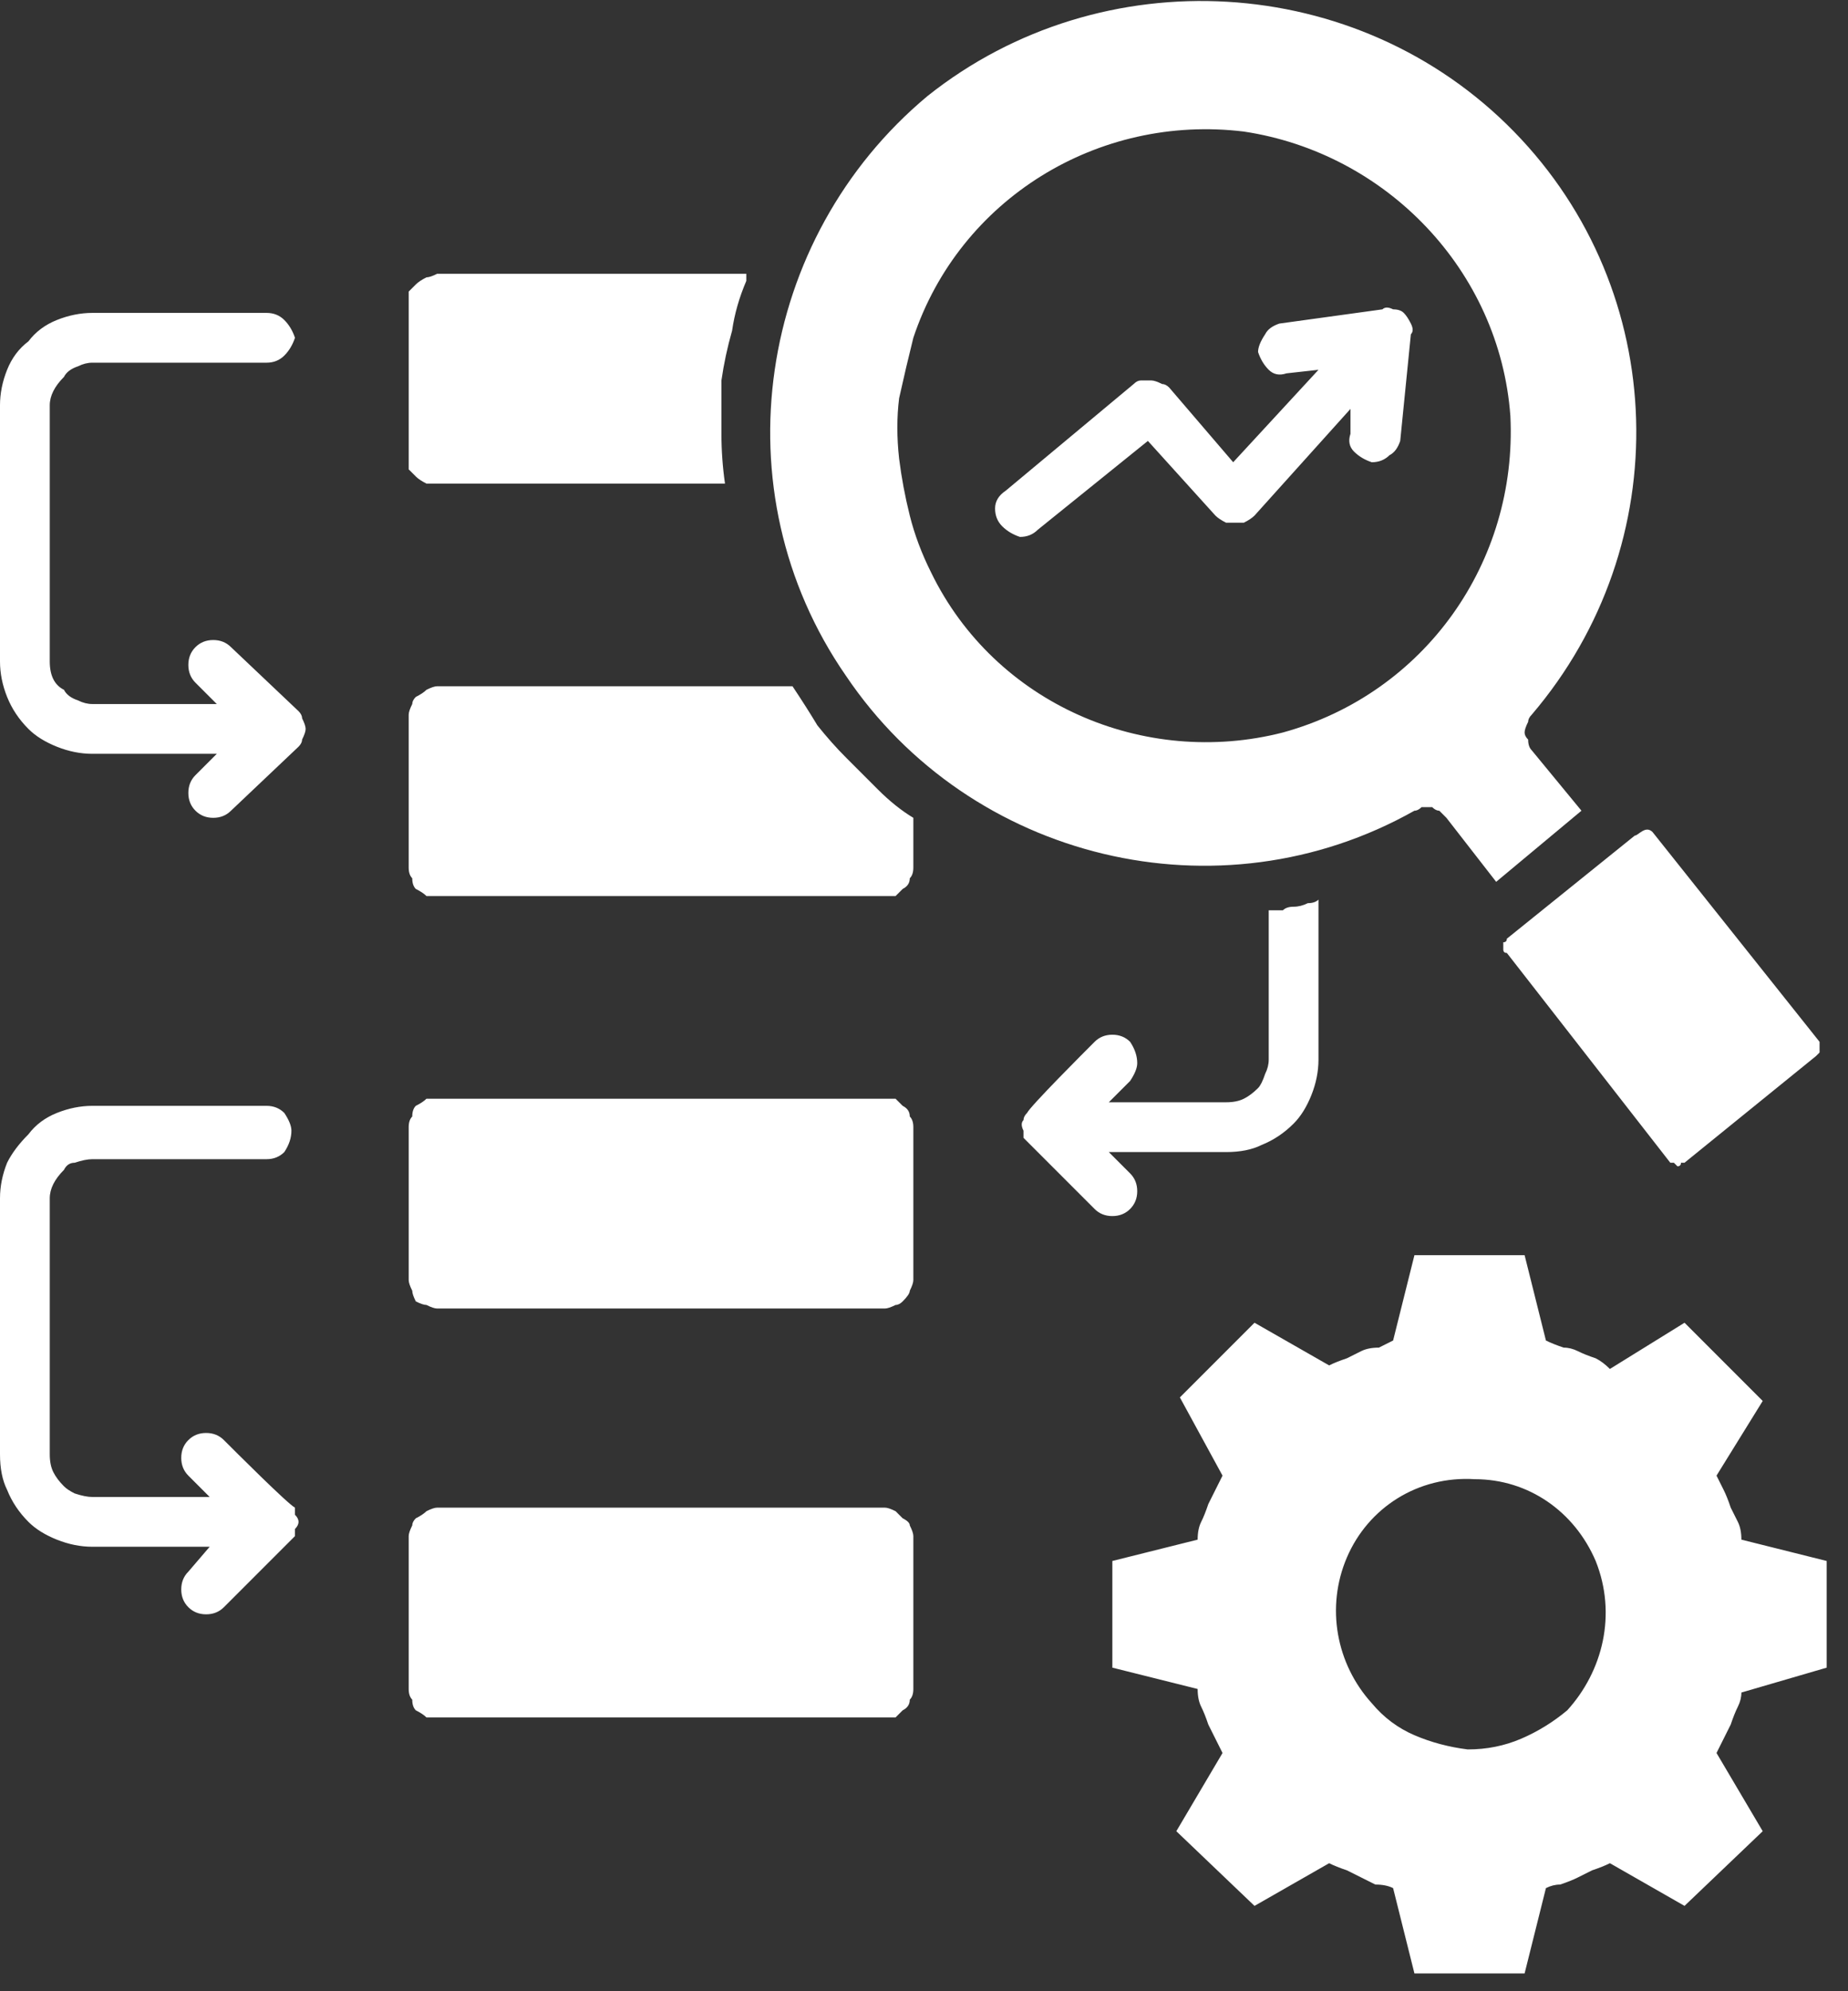 <svg version="1.2" xmlns="http://www.w3.org/2000/svg" viewBox="0 0 52 56" width="52" height="56"><rect x="0" y="0" width="52" height="56" fill="#333333" stroke="none"/><style>.a{fill:#fff}</style><path fill-rule="evenodd" class="a" d="m6.1 21.2h-3.5q-0.5 0-1-0.2-0.5-0.2-0.8-0.5-0.4-0.4-0.6-0.9-0.2-0.5-0.2-1v-7.2q0-0.5 0.2-1 0.2-0.5 0.6-0.8 0.3-0.4 0.8-0.6 0.5-0.2 1-0.2h4.9q0.3 0 0.5 0.2 0.2 0.2 0.3 0.5-0.1 0.3-0.3 0.5-0.2 0.2-0.5 0.2h-4.9q-0.2 0-0.4 0.1-0.3 0.1-0.4 0.3-0.2 0.2-0.3 0.4-0.1 0.2-0.1 0.4v7.2q0 0.3 0.1 0.5 0.1 0.2 0.3 0.3 0.1 0.2 0.4 0.3 0.2 0.1 0.4 0.1h3.5l-0.6-0.6q-0.2-0.2-0.2-0.5 0-0.3 0.2-0.5 0.2-0.2 0.5-0.2 0.3 0 0.5 0.2l1.9 1.8q0.1 0.1 0.1 0.2 0.1 0.2 0.1 0.3 0 0.1-0.1 0.3 0 0.1-0.1 0.2l-1.9 1.8q-0.2 0.2-0.5 0.2-0.3 0-0.5-0.2-0.2-0.2-0.2-0.5 0-0.3 0.2-0.5zm-0.8 20.3q-0.2-0.2-0.2-0.5 0-0.3 0.2-0.5 0.2-0.2 0.5-0.2 0.3 0 0.5 0.2c0.3 0.3 1.8 1.8 2 1.9q0 0.1 0 0.2 0.1 0.1 0.1 0.2 0 0.1-0.1 0.2 0 0.1 0 0.2c-0.2 0.2-1.7 1.7-2 2q-0.2 0.2-0.5 0.2-0.3 0-0.5-0.2-0.2-0.2-0.2-0.5 0-0.3 0.2-0.5l0.6-0.7h-3.3q-0.5 0-1-0.2-0.5-0.2-0.8-0.5-0.4-0.4-0.6-0.9-0.2-0.4-0.2-1v-7.2q0-0.5 0.2-1 0.2-0.4 0.6-0.8 0.3-0.4 0.8-0.6 0.5-0.2 1-0.2h4.9q0.3 0 0.5 0.2 0.2 0.3 0.2 0.5 0 0.3-0.2 0.6-0.2 0.2-0.5 0.2h-4.9q-0.2 0-0.5 0.1-0.2 0-0.3 0.2-0.2 0.2-0.3 0.4-0.1 0.2-0.1 0.4v7.2q0 0.3 0.1 0.5 0.1 0.2 0.3 0.4 0.1 0.1 0.3 0.2 0.3 0.1 0.5 0.1h3.3zm7-33.8h8.7q0 0.1 0 0.2-0.3 0.7-0.4 1.4-0.2 0.7-0.3 1.4 0 0.8 0 1.5 0 0.7 0.1 1.4h-8.1q-0.2 0-0.3 0-0.2-0.1-0.3-0.2-0.1-0.1-0.2-0.2 0-0.2 0-0.3v-4.4q0-0.1 0-0.3 0.1-0.1 0.2-0.2 0.1-0.1 0.3-0.2 0.1 0 0.3-0.1zm16.7 24.5q-0.1-0.1-0.2-0.2 0-0.1 0-0.2-0.1-0.2 0-0.3 0-0.1 0.1-0.2c0.1-0.2 1.6-1.7 1.9-2q0.2-0.2 0.5-0.2 0.3 0 0.5 0.2 0.2 0.3 0.2 0.6 0 0.2-0.2 0.5l-0.6 0.6h3.3q0.3 0 0.5-0.1 0.2-0.1 0.4-0.3 0.1-0.1 0.2-0.4 0.1-0.2 0.1-0.4v-4.2q0.2 0 0.4 0 0.1-0.1 0.3-0.1 0.2 0 0.4-0.1 0.2 0 0.3-0.1v4.5q0 0.5-0.2 1-0.2 0.5-0.5 0.8-0.4 0.4-0.9 0.6-0.4 0.2-1 0.2h-3.3l0.6 0.6q0.2 0.2 0.2 0.5 0 0.3-0.2 0.5-0.2 0.2-0.5 0.2-0.3 0-0.5-0.2zm-16.7-12.9h10q0.4 0.6 0.7 1.1 0.4 0.5 0.8 0.9 0.5 0.5 0.9 0.9 0.5 0.5 1 0.8v1.4q0 0.2-0.1 0.3 0 0.2-0.2 0.3-0.1 0.1-0.2 0.2-0.2 0-0.3 0h-12.6q-0.1 0-0.3 0-0.1-0.1-0.3-0.2-0.1-0.1-0.1-0.3-0.1-0.1-0.1-0.3v-4.3q0-0.1 0.1-0.3 0-0.1 0.1-0.2 0.2-0.1 0.3-0.2 0.2-0.1 0.3-0.1zm0 11.6h12.6q0.1 0 0.3 0 0.1 0.1 0.2 0.2 0.2 0.1 0.2 0.3 0.1 0.1 0.1 0.3v4.3q0 0.1-0.1 0.3 0 0.1-0.2 0.3-0.1 0.1-0.2 0.1-0.2 0.1-0.3 0.1h-12.6q-0.1 0-0.3-0.1-0.1 0-0.3-0.1-0.1-0.2-0.1-0.3-0.1-0.2-0.1-0.3v-4.3q0-0.2 0.1-0.3 0-0.2 0.1-0.3 0.2-0.1 0.3-0.2 0.2 0 0.3 0zm0 11.5h12.6q0.1 0 0.3 0.1 0.1 0.1 0.2 0.2 0.2 0.1 0.2 0.2 0.1 0.2 0.1 0.3v4.3q0 0.2-0.1 0.3 0 0.2-0.2 0.3-0.1 0.1-0.2 0.2-0.2 0-0.3 0h-12.6q-0.1 0-0.3 0-0.1-0.1-0.3-0.2-0.1-0.1-0.1-0.3-0.1-0.1-0.1-0.3v-4.3q0-0.1 0.1-0.3 0-0.1 0.1-0.2 0.2-0.1 0.3-0.2 0.2-0.1 0.3-0.1zm29.8-17.6l-1.4-1.8q-0.1-0.1-0.2-0.2-0.1 0-0.2-0.1-0.2 0-0.3 0-0.1 0.1-0.2 0.1c-5.5 3.1-12.5 1.4-16-3.8-3.6-5.2-2.5-12.3 2.3-16.3 4.9-3.9 12.1-3.5 16.5 1 4.4 4.5 4.6 11.6 0.5 16.4q-0.1 0.1-0.1 0.2-0.1 0.2-0.1 0.3 0 0.1 0.1 0.2 0 0.2 0.1 0.3l1.4 1.7zm-15.9-8.7c1.8 3.7 6 5.5 9.9 4.5 4-1.1 6.6-4.8 6.4-8.9-0.3-4.1-3.5-7.4-7.5-8-4.1-0.5-8 1.9-9.3 5.8q-0.2 0.8-0.4 1.7-0.1 0.8 0 1.7 0.1 0.8 0.3 1.6 0.2 0.8 0.6 1.6zm16.2 10.7q-0.1 0-0.1-0.1 0 0 0-0.1 0 0 0-0.1 0.1 0 0.1-0.1l3.6-2.9c0.1 0 0.3-0.3 0.5-0.1l4.7 5.9q0 0 0 0.1 0 0 0 0.1 0 0 0 0.1 0 0-0.1 0.1l-3.7 3q0 0-0.1 0 0 0.1-0.1 0.1 0 0-0.1-0.1 0 0-0.1 0zm-13.2-11.9q-0.2 0.2-0.5 0.2-0.3-0.1-0.5-0.3-0.2-0.2-0.2-0.5 0-0.3 0.3-0.5l3.6-3q0.1-0.1 0.2-0.1 0.2 0 0.3 0 0.1 0 0.3 0.1 0.1 0 0.2 0.1l1.8 2.1 2.4-2.6-0.9 0.1q-0.3 0.1-0.5-0.1-0.2-0.2-0.3-0.5 0-0.2 0.2-0.5 0.1-0.2 0.4-0.3l2.9-0.4q0.1-0.1 0.3 0 0.2 0 0.3 0.1 0.1 0.1 0.2 0.3 0.1 0.2 0 0.3l-0.3 3q-0.1 0.3-0.3 0.4-0.2 0.2-0.5 0.2-0.3-0.1-0.5-0.3-0.2-0.2-0.1-0.5v-0.7l-2.7 3q-0.1 0.1-0.3 0.2-0.1 0-0.3 0-0.1 0-0.2 0-0.2-0.1-0.3-0.2l-1.9-2.1zm6.1 38.7l-2.2-2.1 1.3-2.2q-0.1-0.2-0.2-0.4-0.1-0.2-0.2-0.4-0.1-0.3-0.2-0.5-0.1-0.2-0.1-0.5l-2.4-0.6v-3l2.4-0.6q0-0.3 0.1-0.5 0.1-0.2 0.2-0.5 0.1-0.2 0.2-0.4 0.1-0.2 0.2-0.4l-1.2-2.2 2.1-2.1 2.1 1.2q0.2-0.1 0.5-0.2 0.2-0.1 0.4-0.2 0.2-0.1 0.5-0.1 0.2-0.1 0.4-0.2l0.6-2.4h3.1l0.6 2.4q0.2 0.1 0.5 0.2 0.2 0 0.4 0.1 0.2 0.1 0.5 0.2 0.2 0.1 0.4 0.3l2.1-1.3 2.2 2.2-1.3 2.1q0.1 0.2 0.2 0.4 0.1 0.2 0.2 0.5 0.1 0.2 0.2 0.4 0.1 0.2 0.1 0.5l2.4 0.6v3l-2.4 0.7q0 0.2-0.1 0.4-0.1 0.2-0.2 0.5-0.1 0.2-0.2 0.4-0.1 0.2-0.2 0.4l1.3 2.2-2.2 2.1-2.1-1.2q-0.2 0.1-0.5 0.2-0.2 0.1-0.4 0.2-0.2 0.1-0.5 0.2-0.2 0-0.4 0.1l-0.6 2.4h-3.1l-0.6-2.4q-0.2-0.1-0.5-0.1-0.2-0.1-0.4-0.2-0.2-0.1-0.4-0.2-0.3-0.1-0.5-0.2zm4.5-4.8q0.7 0.3 1.5 0.4 0.8 0 1.5-0.3 0.7-0.3 1.3-0.8c1-1.1 1.4-2.7 0.8-4.2-0.6-1.4-1.9-2.3-3.4-2.3-1.6-0.1-3 0.8-3.6 2.2-0.6 1.4-0.3 3 0.7 4.1q0.5 0.6 1.2 0.9z"/></svg>